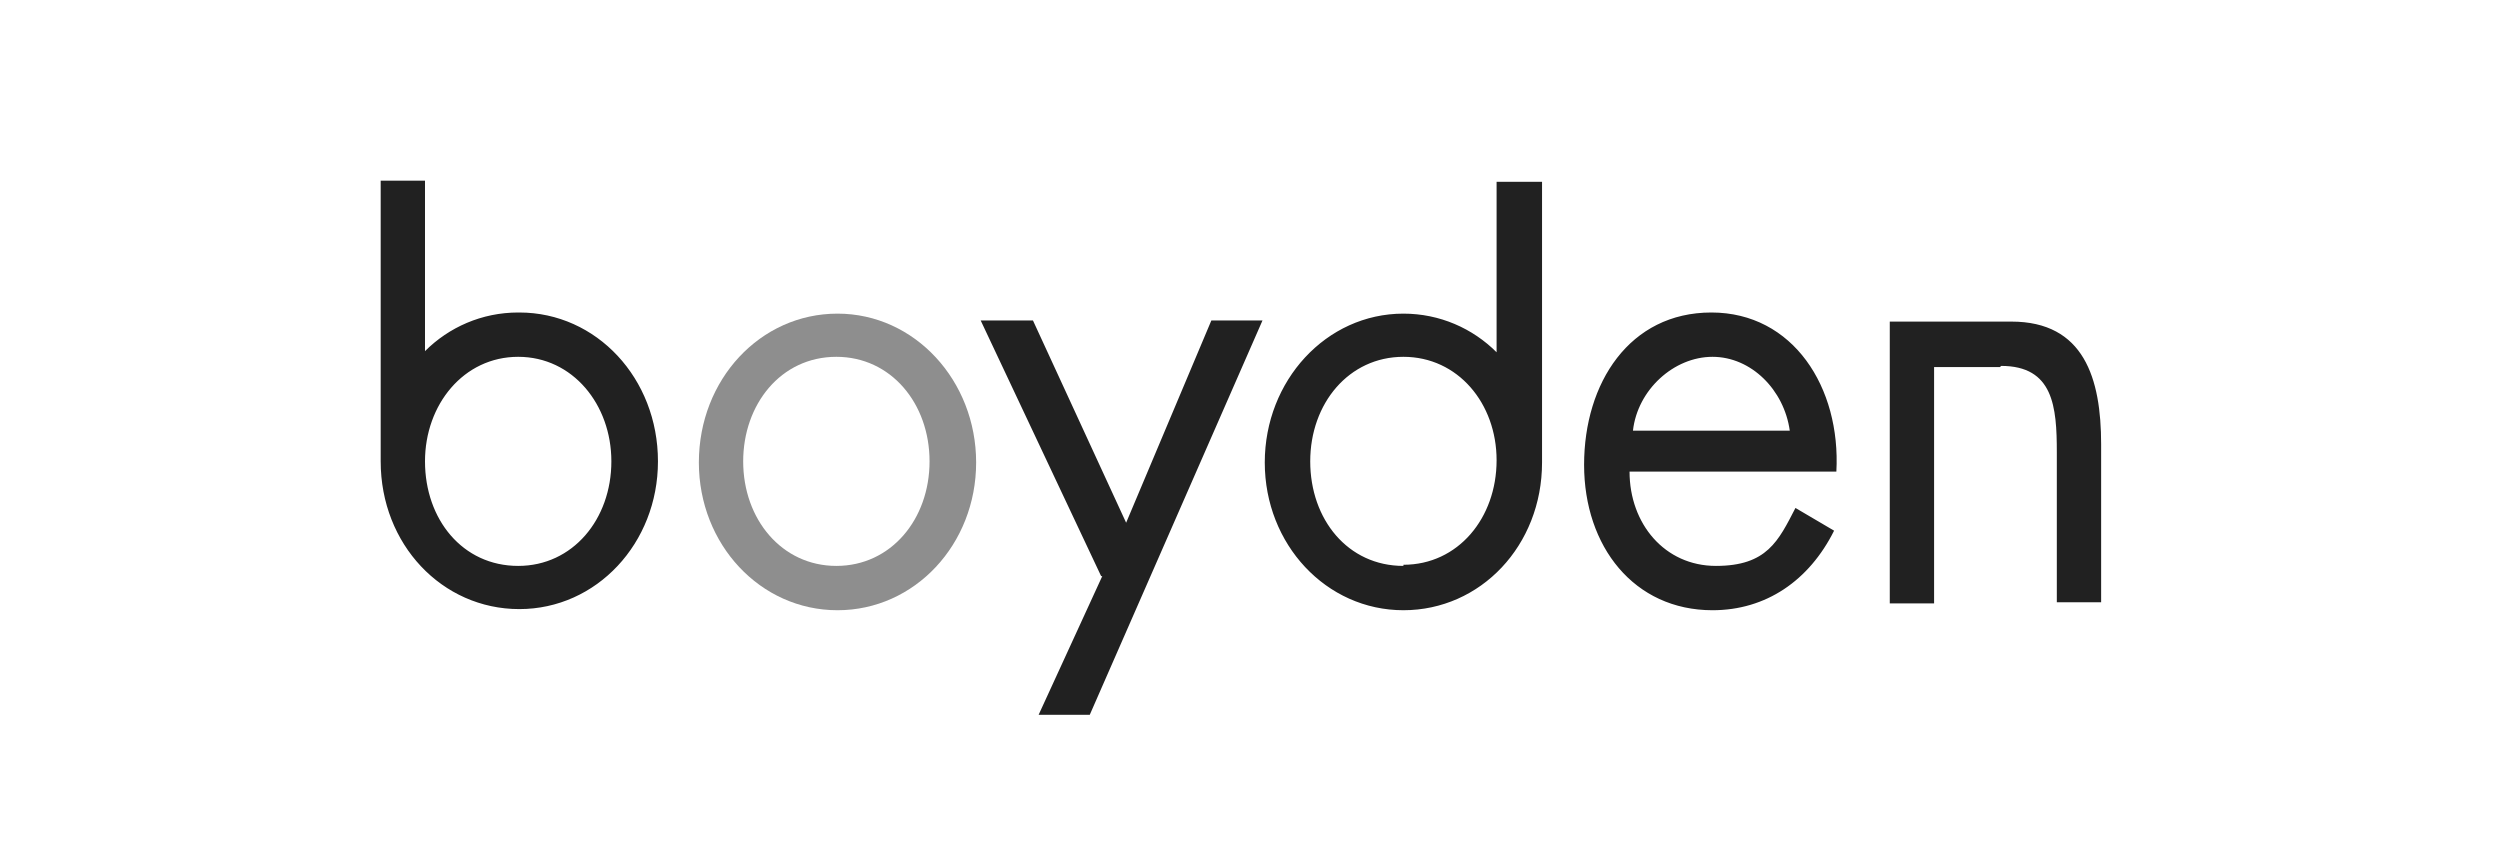 <?xml version="1.0" encoding="UTF-8"?>
<svg id="Ebene_1" xmlns="http://www.w3.org/2000/svg" version="1.1" viewBox="0 0 220 75">
  <!-- Generator: Adobe Illustrator 29.7.1, SVG Export Plug-In . SVG Version: 2.1.1 Build 8)  -->
  <defs>
    <style>
      .st0 {
        fill: #8e8e8e;
      }

      .st1 {
        fill: #212121;
      }
    </style>
  </defs>
  <path class="st0" d="M65.4,40.6c0,5.1,3.4,9.2,8.2,9.2s8.2-4.1,8.2-9.2-3.4-9.2-8.2-9.2c-4.9,0-8.2,4.2-8.2,9.2M61.5,40.7c0-7.3,5.4-13.1,12.2-13.1s12.2,5.9,12.2,13.1-5.4,13-12.2,13-12.2-5.8-12.2-13"/>
  <path class="st1" d="M45.6,49.8c-4.9,0-8.2-4.1-8.2-9.2h0c0-5,3.4-9.2,8.2-9.2s8.2,4.2,8.2,9.2c0,5.1-3.4,9.2-8.2,9.2M45.6,27.5c-3.2,0-6.1,1.3-8.2,3.4v-15h-3.9v24.7h0c0,7.3,5.4,13,12.2,13s12.2-5.8,12.2-13c0-7.3-5.4-13.1-12.2-13.1M97,50.7l-5.6,12.2h4.5l15.2-34.7h-4.5l-7.5,17.8-8.2-17.8h-4.6l10.6,22.5ZM123.5,49.8c-4.9,0-8.2-4.1-8.2-9.2s3.4-9.2,8.2-9.2,8.2,4.1,8.2,9.1h0c0,5.1-3.4,9.2-8.2,9.2M131.7,16v15c-2.1-2.1-5-3.4-8.2-3.4-6.8,0-12.2,5.9-12.2,13.1s5.4,13,12.2,13,12.2-5.7,12.2-13v-24.7h-3.9ZM157.5,37.9c-.5-3.6-3.4-6.5-6.8-6.5s-6.6,2.9-7,6.5h13.8ZM143.4,41.5c0,4.6,3.1,8.3,7.6,8.3s5.5-2.2,7-5.1l3.4,2c-2.2,4.4-6,7-10.7,7-6.9,0-11.3-5.6-11.3-12.8s4-13.4,11.2-13.4,11.4,6.6,11,14h-18.2ZM176.1,32.2c4.6,0,4.9,3.6,4.9,7.6v13.2h3.9v-13.9c0-5.8-1.5-10.8-7.9-10.8h-10.7v24.8h3.9v-20.8h5.8Z"/>
</svg>
